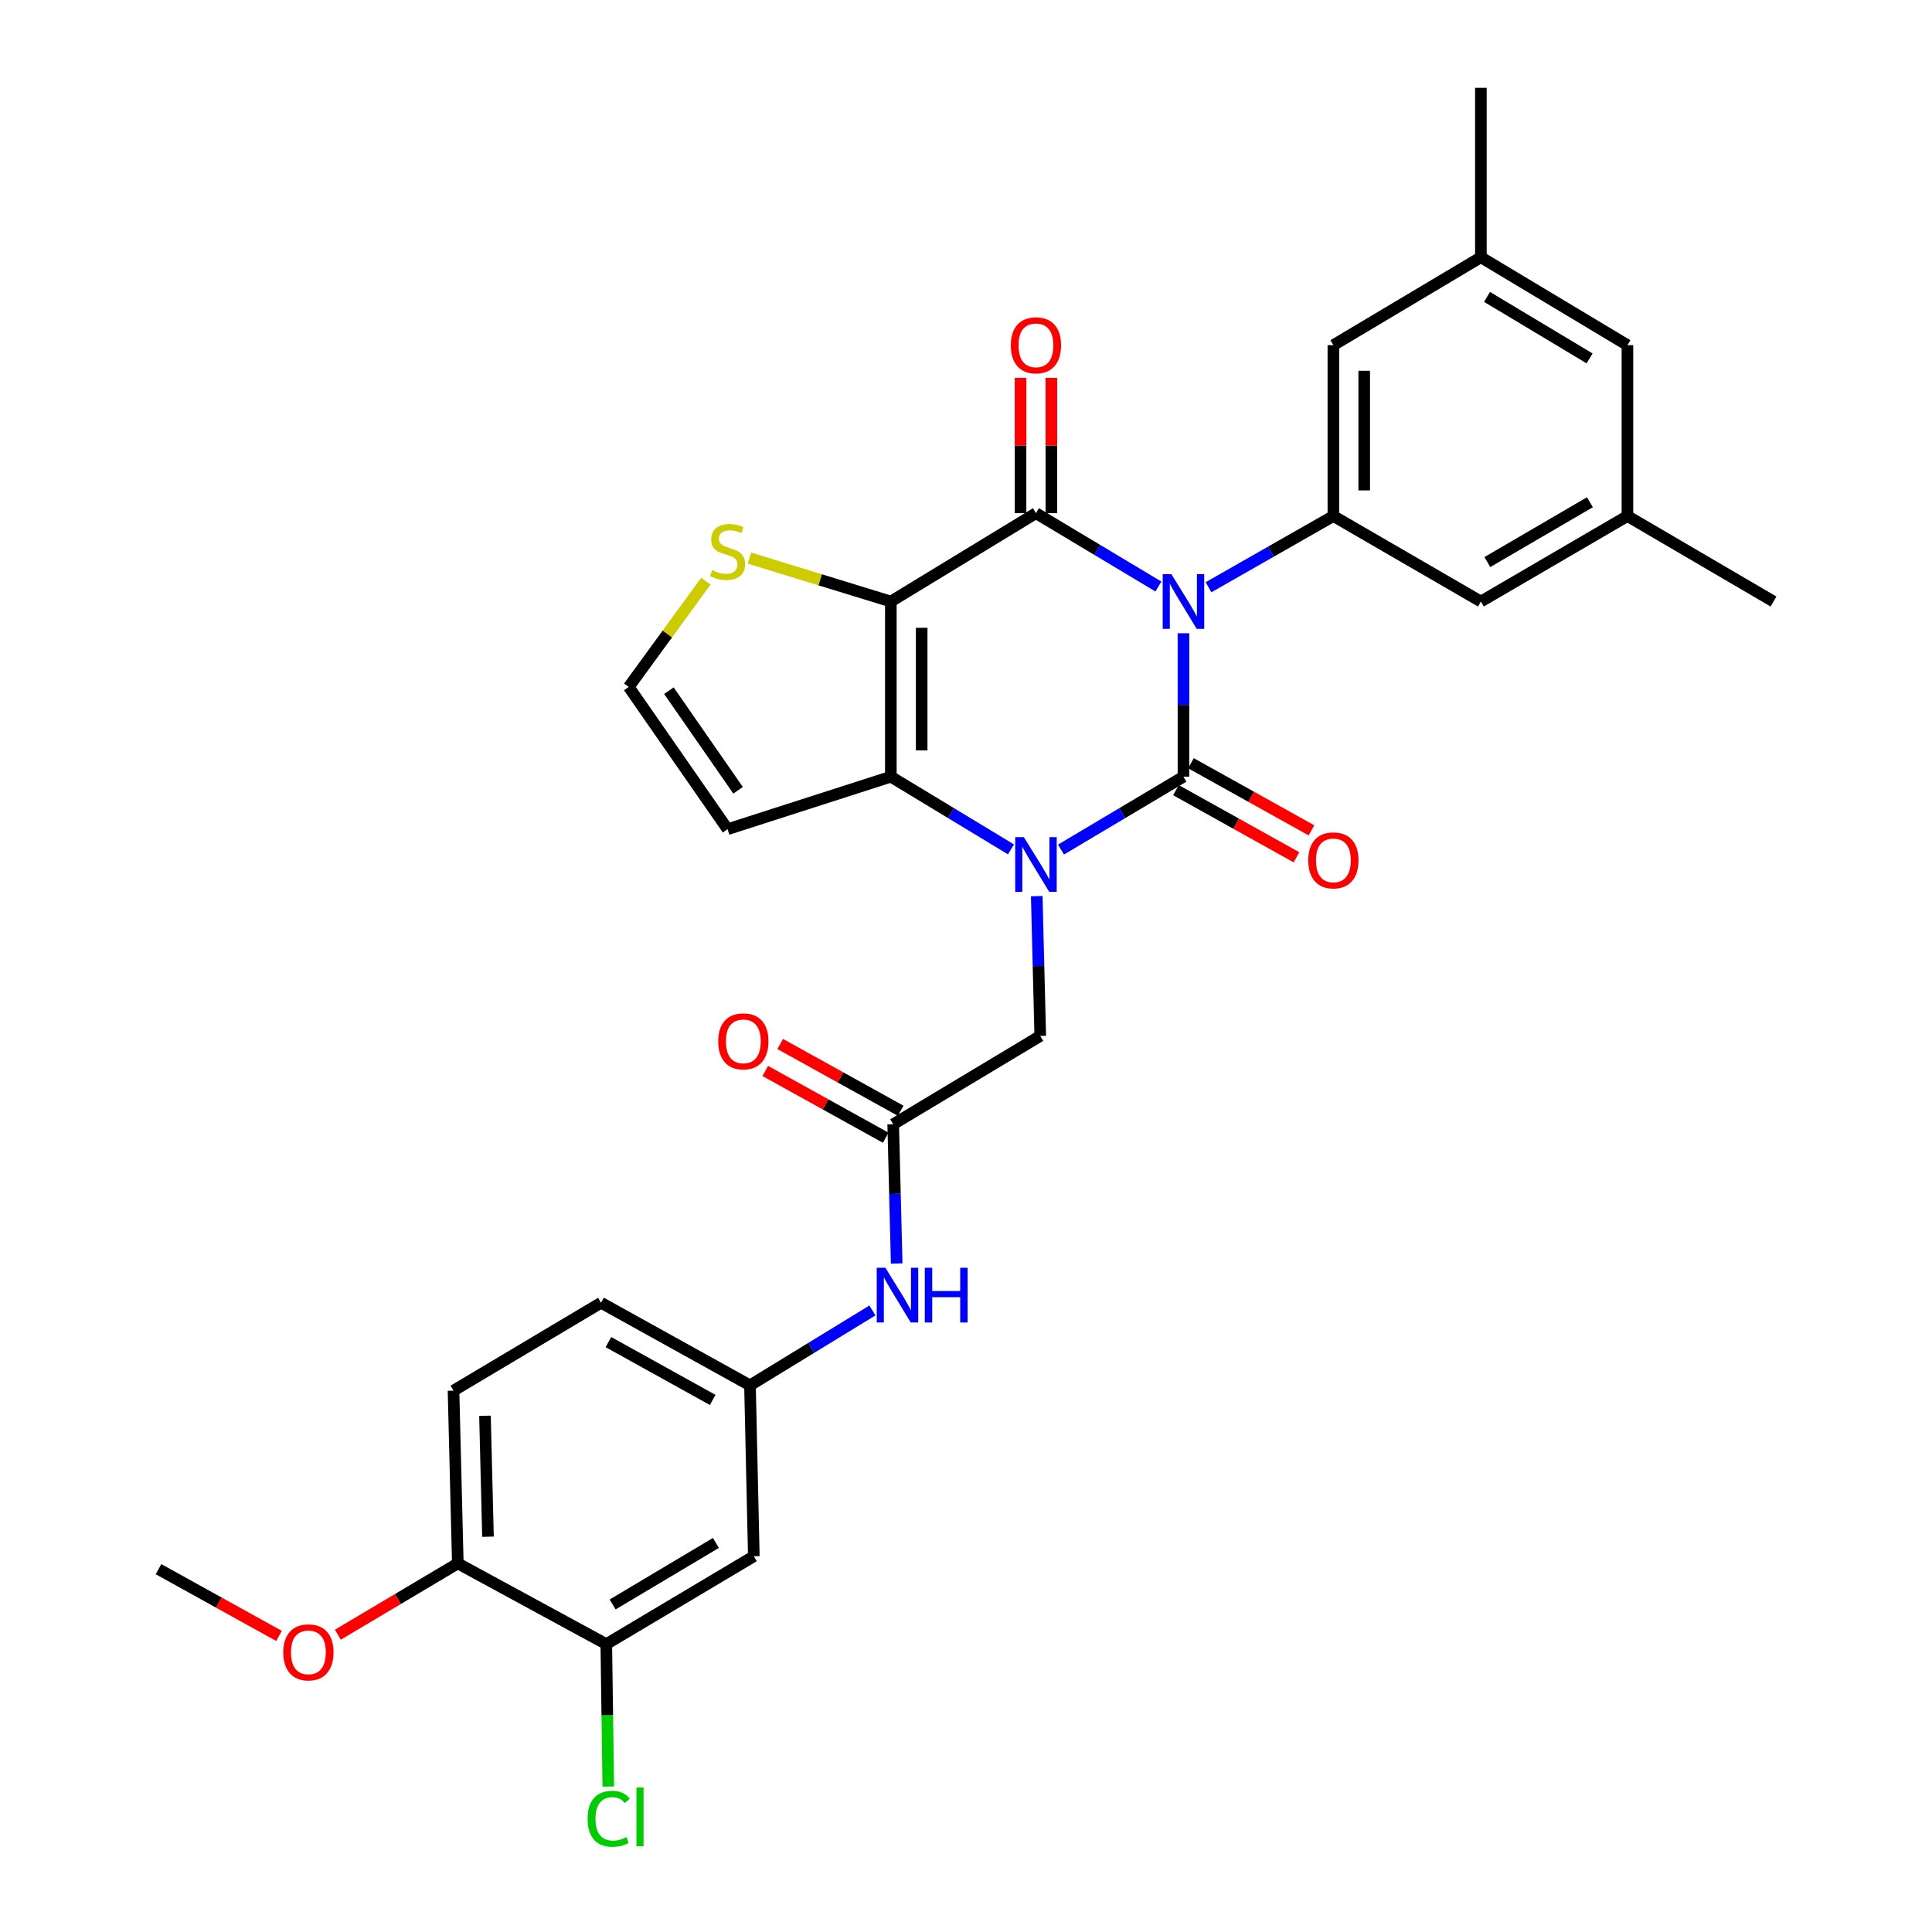 <?xml version='1.0' encoding='iso-8859-1'?>
<svg version='1.1' baseProfile='full'
              xmlns='http://www.w3.org/2000/svg'
                      xmlns:rdkit='http://www.rdkit.org/xml'
                      xmlns:xlink='http://www.w3.org/1999/xlink'
                  xml:space='preserve'
width='1000px' height='1000px' viewBox='0 0 1000 1000'>
<!-- END OF HEADER -->
<rect style='opacity:1.0;fill:#FFFFFF;stroke:none' width='1000' height='1000' x='0' y='0'> </rect>
<path class='bond-0' d='M 612.556,327.774 L 612.556,364.894' style='fill:none;fill-rule:evenodd;stroke:#0000FF;stroke-width:6px;stroke-linecap:butt;stroke-linejoin:miter;stroke-opacity:1' />
<path class='bond-0' d='M 612.556,364.894 L 612.556,402.014' style='fill:none;fill-rule:evenodd;stroke:#000000;stroke-width:6px;stroke-linecap:butt;stroke-linejoin:miter;stroke-opacity:1' />
<path class='bond-2' d='M 599.591,303.582 L 567.899,284.601' style='fill:none;fill-rule:evenodd;stroke:#0000FF;stroke-width:6px;stroke-linecap:butt;stroke-linejoin:miter;stroke-opacity:1' />
<path class='bond-2' d='M 567.899,284.601 L 536.206,265.619' style='fill:none;fill-rule:evenodd;stroke:#000000;stroke-width:6px;stroke-linecap:butt;stroke-linejoin:miter;stroke-opacity:1' />
<path class='bond-5' d='M 625.529,303.95 L 657.842,285.525' style='fill:none;fill-rule:evenodd;stroke:#0000FF;stroke-width:6px;stroke-linecap:butt;stroke-linejoin:miter;stroke-opacity:1' />
<path class='bond-5' d='M 657.842,285.525 L 690.155,267.1' style='fill:none;fill-rule:evenodd;stroke:#000000;stroke-width:6px;stroke-linecap:butt;stroke-linejoin:miter;stroke-opacity:1' />
<path class='bond-1' d='M 612.556,402.014 L 580.862,420.879' style='fill:none;fill-rule:evenodd;stroke:#000000;stroke-width:6px;stroke-linecap:butt;stroke-linejoin:miter;stroke-opacity:1' />
<path class='bond-1' d='M 580.862,420.879 L 549.168,439.744' style='fill:none;fill-rule:evenodd;stroke:#0000FF;stroke-width:6px;stroke-linecap:butt;stroke-linejoin:miter;stroke-opacity:1' />
<path class='bond-10' d='M 608.673,408.984 L 639.862,426.359' style='fill:none;fill-rule:evenodd;stroke:#000000;stroke-width:6px;stroke-linecap:butt;stroke-linejoin:miter;stroke-opacity:1' />
<path class='bond-10' d='M 639.862,426.359 L 671.051,443.733' style='fill:none;fill-rule:evenodd;stroke:#FF0000;stroke-width:6px;stroke-linecap:butt;stroke-linejoin:miter;stroke-opacity:1' />
<path class='bond-10' d='M 616.439,395.044 L 647.628,412.418' style='fill:none;fill-rule:evenodd;stroke:#000000;stroke-width:6px;stroke-linecap:butt;stroke-linejoin:miter;stroke-opacity:1' />
<path class='bond-10' d='M 647.628,412.418 L 678.817,429.793' style='fill:none;fill-rule:evenodd;stroke:#FF0000;stroke-width:6px;stroke-linecap:butt;stroke-linejoin:miter;stroke-opacity:1' />
<path class='bond-7' d='M 536.617,463.837 L 537.524,500.015' style='fill:none;fill-rule:evenodd;stroke:#0000FF;stroke-width:6px;stroke-linecap:butt;stroke-linejoin:miter;stroke-opacity:1' />
<path class='bond-7' d='M 537.524,500.015 L 538.432,536.193' style='fill:none;fill-rule:evenodd;stroke:#000000;stroke-width:6px;stroke-linecap:butt;stroke-linejoin:miter;stroke-opacity:1' />
<path class='bond-31' d='M 523.272,439.632 L 492.185,420.823' style='fill:none;fill-rule:evenodd;stroke:#0000FF;stroke-width:6px;stroke-linecap:butt;stroke-linejoin:miter;stroke-opacity:1' />
<path class='bond-31' d='M 492.185,420.823 L 461.098,402.014' style='fill:none;fill-rule:evenodd;stroke:#000000;stroke-width:6px;stroke-linecap:butt;stroke-linejoin:miter;stroke-opacity:1' />
<path class='bond-3' d='M 536.206,265.619 L 461.098,311.347' style='fill:none;fill-rule:evenodd;stroke:#000000;stroke-width:6px;stroke-linecap:butt;stroke-linejoin:miter;stroke-opacity:1' />
<path class='bond-13' d='M 544.185,265.619 L 544.185,230.601' style='fill:none;fill-rule:evenodd;stroke:#000000;stroke-width:6px;stroke-linecap:butt;stroke-linejoin:miter;stroke-opacity:1' />
<path class='bond-13' d='M 544.185,230.601 L 544.185,195.583' style='fill:none;fill-rule:evenodd;stroke:#FF0000;stroke-width:6px;stroke-linecap:butt;stroke-linejoin:miter;stroke-opacity:1' />
<path class='bond-13' d='M 528.228,265.619 L 528.228,230.601' style='fill:none;fill-rule:evenodd;stroke:#000000;stroke-width:6px;stroke-linecap:butt;stroke-linejoin:miter;stroke-opacity:1' />
<path class='bond-13' d='M 528.228,230.601 L 528.228,195.583' style='fill:none;fill-rule:evenodd;stroke:#FF0000;stroke-width:6px;stroke-linecap:butt;stroke-linejoin:miter;stroke-opacity:1' />
<path class='bond-4' d='M 461.098,311.347 L 461.098,402.014' style='fill:none;fill-rule:evenodd;stroke:#000000;stroke-width:6px;stroke-linecap:butt;stroke-linejoin:miter;stroke-opacity:1' />
<path class='bond-4' d='M 477.056,324.947 L 477.056,388.414' style='fill:none;fill-rule:evenodd;stroke:#000000;stroke-width:6px;stroke-linecap:butt;stroke-linejoin:miter;stroke-opacity:1' />
<path class='bond-6' d='M 461.098,311.347 L 424.491,300.102' style='fill:none;fill-rule:evenodd;stroke:#000000;stroke-width:6px;stroke-linecap:butt;stroke-linejoin:miter;stroke-opacity:1' />
<path class='bond-6' d='M 424.491,300.102 L 387.883,288.857' style='fill:none;fill-rule:evenodd;stroke:#CCCC00;stroke-width:6px;stroke-linecap:butt;stroke-linejoin:miter;stroke-opacity:1' />
<path class='bond-8' d='M 461.098,402.014 L 376.593,429.195' style='fill:none;fill-rule:evenodd;stroke:#000000;stroke-width:6px;stroke-linecap:butt;stroke-linejoin:miter;stroke-opacity:1' />
<path class='bond-16' d='M 690.155,267.1 L 690.155,178.649' style='fill:none;fill-rule:evenodd;stroke:#000000;stroke-width:6px;stroke-linecap:butt;stroke-linejoin:miter;stroke-opacity:1' />
<path class='bond-16' d='M 706.113,253.832 L 706.113,191.917' style='fill:none;fill-rule:evenodd;stroke:#000000;stroke-width:6px;stroke-linecap:butt;stroke-linejoin:miter;stroke-opacity:1' />
<path class='bond-17' d='M 690.155,267.1 L 766.504,311.347' style='fill:none;fill-rule:evenodd;stroke:#000000;stroke-width:6px;stroke-linecap:butt;stroke-linejoin:miter;stroke-opacity:1' />
<path class='bond-12' d='M 365.342,300.82 L 345.391,328.185' style='fill:none;fill-rule:evenodd;stroke:#CCCC00;stroke-width:6px;stroke-linecap:butt;stroke-linejoin:miter;stroke-opacity:1' />
<path class='bond-12' d='M 345.391,328.185 L 325.439,355.55' style='fill:none;fill-rule:evenodd;stroke:#000000;stroke-width:6px;stroke-linecap:butt;stroke-linejoin:miter;stroke-opacity:1' />
<path class='bond-9' d='M 538.432,536.193 L 462.313,581.903' style='fill:none;fill-rule:evenodd;stroke:#000000;stroke-width:6px;stroke-linecap:butt;stroke-linejoin:miter;stroke-opacity:1' />
<path class='bond-33' d='M 376.593,429.195 L 325.439,355.55' style='fill:none;fill-rule:evenodd;stroke:#000000;stroke-width:6px;stroke-linecap:butt;stroke-linejoin:miter;stroke-opacity:1' />
<path class='bond-33' d='M 382.026,409.045 L 346.219,357.493' style='fill:none;fill-rule:evenodd;stroke:#000000;stroke-width:6px;stroke-linecap:butt;stroke-linejoin:miter;stroke-opacity:1' />
<path class='bond-15' d='M 462.313,581.903 L 463.22,617.942' style='fill:none;fill-rule:evenodd;stroke:#000000;stroke-width:6px;stroke-linecap:butt;stroke-linejoin:miter;stroke-opacity:1' />
<path class='bond-15' d='M 463.22,617.942 L 464.126,653.981' style='fill:none;fill-rule:evenodd;stroke:#0000FF;stroke-width:6px;stroke-linecap:butt;stroke-linejoin:miter;stroke-opacity:1' />
<path class='bond-20' d='M 466.181,574.924 L 435.007,557.647' style='fill:none;fill-rule:evenodd;stroke:#000000;stroke-width:6px;stroke-linecap:butt;stroke-linejoin:miter;stroke-opacity:1' />
<path class='bond-20' d='M 435.007,557.647 L 403.834,540.369' style='fill:none;fill-rule:evenodd;stroke:#FF0000;stroke-width:6px;stroke-linecap:butt;stroke-linejoin:miter;stroke-opacity:1' />
<path class='bond-20' d='M 458.445,588.882 L 427.272,571.604' style='fill:none;fill-rule:evenodd;stroke:#000000;stroke-width:6px;stroke-linecap:butt;stroke-linejoin:miter;stroke-opacity:1' />
<path class='bond-20' d='M 427.272,571.604 L 396.098,554.327' style='fill:none;fill-rule:evenodd;stroke:#FF0000;stroke-width:6px;stroke-linecap:butt;stroke-linejoin:miter;stroke-opacity:1' />
<path class='bond-11' d='M 313.817,850.996 L 390.175,805.507' style='fill:none;fill-rule:evenodd;stroke:#000000;stroke-width:6px;stroke-linecap:butt;stroke-linejoin:miter;stroke-opacity:1' />
<path class='bond-11' d='M 317.103,830.463 L 370.554,798.621' style='fill:none;fill-rule:evenodd;stroke:#000000;stroke-width:6px;stroke-linecap:butt;stroke-linejoin:miter;stroke-opacity:1' />
<path class='bond-25' d='M 313.817,850.996 L 314.332,887.861' style='fill:none;fill-rule:evenodd;stroke:#000000;stroke-width:6px;stroke-linecap:butt;stroke-linejoin:miter;stroke-opacity:1' />
<path class='bond-25' d='M 314.332,887.861 L 314.847,924.726' style='fill:none;fill-rule:evenodd;stroke:#00CC00;stroke-width:6px;stroke-linecap:butt;stroke-linejoin:miter;stroke-opacity:1' />
<path class='bond-34' d='M 313.817,850.996 L 236.962,809.213' style='fill:none;fill-rule:evenodd;stroke:#000000;stroke-width:6px;stroke-linecap:butt;stroke-linejoin:miter;stroke-opacity:1' />
<path class='bond-14' d='M 390.175,805.507 L 388.189,717.057' style='fill:none;fill-rule:evenodd;stroke:#000000;stroke-width:6px;stroke-linecap:butt;stroke-linejoin:miter;stroke-opacity:1' />
<path class='bond-18' d='M 451.561,678.292 L 419.875,697.674' style='fill:none;fill-rule:evenodd;stroke:#0000FF;stroke-width:6px;stroke-linecap:butt;stroke-linejoin:miter;stroke-opacity:1' />
<path class='bond-18' d='M 419.875,697.674 L 388.189,717.057' style='fill:none;fill-rule:evenodd;stroke:#000000;stroke-width:6px;stroke-linecap:butt;stroke-linejoin:miter;stroke-opacity:1' />
<path class='bond-21' d='M 690.155,178.649 L 766.504,133.16' style='fill:none;fill-rule:evenodd;stroke:#000000;stroke-width:6px;stroke-linecap:butt;stroke-linejoin:miter;stroke-opacity:1' />
<path class='bond-22' d='M 766.504,311.347 L 842.357,267.1' style='fill:none;fill-rule:evenodd;stroke:#000000;stroke-width:6px;stroke-linecap:butt;stroke-linejoin:miter;stroke-opacity:1' />
<path class='bond-22' d='M 769.841,290.926 L 822.938,259.953' style='fill:none;fill-rule:evenodd;stroke:#000000;stroke-width:6px;stroke-linecap:butt;stroke-linejoin:miter;stroke-opacity:1' />
<path class='bond-26' d='M 388.189,717.057 L 311.095,674.299' style='fill:none;fill-rule:evenodd;stroke:#000000;stroke-width:6px;stroke-linecap:butt;stroke-linejoin:miter;stroke-opacity:1' />
<path class='bond-26' d='M 368.885,724.598 L 314.919,694.667' style='fill:none;fill-rule:evenodd;stroke:#000000;stroke-width:6px;stroke-linecap:butt;stroke-linejoin:miter;stroke-opacity:1' />
<path class='bond-19' d='M 236.962,809.213 L 234.737,719.787' style='fill:none;fill-rule:evenodd;stroke:#000000;stroke-width:6px;stroke-linecap:butt;stroke-linejoin:miter;stroke-opacity:1' />
<path class='bond-19' d='M 252.581,795.402 L 251.024,732.804' style='fill:none;fill-rule:evenodd;stroke:#000000;stroke-width:6px;stroke-linecap:butt;stroke-linejoin:miter;stroke-opacity:1' />
<path class='bond-27' d='M 236.962,809.213 L 205.92,827.665' style='fill:none;fill-rule:evenodd;stroke:#000000;stroke-width:6px;stroke-linecap:butt;stroke-linejoin:miter;stroke-opacity:1' />
<path class='bond-27' d='M 205.92,827.665 L 174.878,846.116' style='fill:none;fill-rule:evenodd;stroke:#FF0000;stroke-width:6px;stroke-linecap:butt;stroke-linejoin:miter;stroke-opacity:1' />
<path class='bond-28' d='M 766.504,133.16 L 766.504,45.455' style='fill:none;fill-rule:evenodd;stroke:#000000;stroke-width:6px;stroke-linecap:butt;stroke-linejoin:miter;stroke-opacity:1' />
<path class='bond-32' d='M 766.504,133.16 L 842.357,178.649' style='fill:none;fill-rule:evenodd;stroke:#000000;stroke-width:6px;stroke-linecap:butt;stroke-linejoin:miter;stroke-opacity:1' />
<path class='bond-32' d='M 769.675,153.669 L 822.772,185.511' style='fill:none;fill-rule:evenodd;stroke:#000000;stroke-width:6px;stroke-linecap:butt;stroke-linejoin:miter;stroke-opacity:1' />
<path class='bond-24' d='M 842.357,267.1 L 842.357,178.649' style='fill:none;fill-rule:evenodd;stroke:#000000;stroke-width:6px;stroke-linecap:butt;stroke-linejoin:miter;stroke-opacity:1' />
<path class='bond-29' d='M 842.357,267.1 L 917.962,311.347' style='fill:none;fill-rule:evenodd;stroke:#000000;stroke-width:6px;stroke-linecap:butt;stroke-linejoin:miter;stroke-opacity:1' />
<path class='bond-23' d='M 234.737,719.787 L 311.095,674.299' style='fill:none;fill-rule:evenodd;stroke:#000000;stroke-width:6px;stroke-linecap:butt;stroke-linejoin:miter;stroke-opacity:1' />
<path class='bond-30' d='M 144.411,846.749 L 113.225,829.47' style='fill:none;fill-rule:evenodd;stroke:#FF0000;stroke-width:6px;stroke-linecap:butt;stroke-linejoin:miter;stroke-opacity:1' />
<path class='bond-30' d='M 113.225,829.47 L 82.038,812.192' style='fill:none;fill-rule:evenodd;stroke:#000000;stroke-width:6px;stroke-linecap:butt;stroke-linejoin:miter;stroke-opacity:1' />
<path  class='atom-0' d='M 606.296 297.187
L 615.576 312.187
Q 616.496 313.667, 617.976 316.347
Q 619.456 319.027, 619.536 319.187
L 619.536 297.187
L 623.296 297.187
L 623.296 325.507
L 619.416 325.507
L 609.456 309.107
Q 608.296 307.187, 607.056 304.987
Q 605.856 302.787, 605.496 302.107
L 605.496 325.507
L 601.816 325.507
L 601.816 297.187
L 606.296 297.187
' fill='#0000FF'/>
<path  class='atom-2' d='M 529.946 433.298
L 539.226 448.298
Q 540.146 449.778, 541.626 452.458
Q 543.106 455.138, 543.186 455.298
L 543.186 433.298
L 546.946 433.298
L 546.946 461.618
L 543.066 461.618
L 533.106 445.218
Q 531.946 443.298, 530.706 441.098
Q 529.506 438.898, 529.146 438.218
L 529.146 461.618
L 525.466 461.618
L 525.466 433.298
L 529.946 433.298
' fill='#0000FF'/>
<path  class='atom-7' d='M 368.593 295.109
Q 368.913 295.229, 370.233 295.789
Q 371.553 296.349, 372.993 296.709
Q 374.473 297.029, 375.913 297.029
Q 378.593 297.029, 380.153 295.749
Q 381.713 294.429, 381.713 292.149
Q 381.713 290.589, 380.913 289.629
Q 380.153 288.669, 378.953 288.149
Q 377.753 287.629, 375.753 287.029
Q 373.233 286.269, 371.713 285.549
Q 370.233 284.829, 369.153 283.309
Q 368.113 281.789, 368.113 279.229
Q 368.113 275.669, 370.513 273.469
Q 372.953 271.269, 377.753 271.269
Q 381.033 271.269, 384.753 272.829
L 383.833 275.909
Q 380.433 274.509, 377.873 274.509
Q 375.113 274.509, 373.593 275.669
Q 372.073 276.789, 372.113 278.749
Q 372.113 280.269, 372.873 281.189
Q 373.673 282.109, 374.793 282.629
Q 375.953 283.149, 377.873 283.749
Q 380.433 284.549, 381.953 285.349
Q 383.473 286.149, 384.553 287.789
Q 385.673 289.389, 385.673 292.149
Q 385.673 296.069, 383.033 298.189
Q 380.433 300.269, 376.073 300.269
Q 373.553 300.269, 371.633 299.709
Q 369.753 299.189, 367.513 298.269
L 368.593 295.109
' fill='#CCCC00'/>
<path  class='atom-11' d='M 677.155 445.322
Q 677.155 438.522, 680.515 434.722
Q 683.875 430.922, 690.155 430.922
Q 696.435 430.922, 699.795 434.722
Q 703.155 438.522, 703.155 445.322
Q 703.155 452.202, 699.755 456.122
Q 696.355 460.002, 690.155 460.002
Q 683.915 460.002, 680.515 456.122
Q 677.155 452.242, 677.155 445.322
M 690.155 456.802
Q 694.475 456.802, 696.795 453.922
Q 699.155 451.002, 699.155 445.322
Q 699.155 439.762, 696.795 436.962
Q 694.475 434.122, 690.155 434.122
Q 685.835 434.122, 683.475 436.922
Q 681.155 439.722, 681.155 445.322
Q 681.155 451.042, 683.475 453.922
Q 685.835 456.802, 690.155 456.802
' fill='#FF0000'/>
<path  class='atom-14' d='M 523.206 178.729
Q 523.206 171.929, 526.566 168.129
Q 529.926 164.329, 536.206 164.329
Q 542.486 164.329, 545.846 168.129
Q 549.206 171.929, 549.206 178.729
Q 549.206 185.609, 545.806 189.529
Q 542.406 193.409, 536.206 193.409
Q 529.966 193.409, 526.566 189.529
Q 523.206 185.649, 523.206 178.729
M 536.206 190.209
Q 540.526 190.209, 542.846 187.329
Q 545.206 184.409, 545.206 178.729
Q 545.206 173.169, 542.846 170.369
Q 540.526 167.529, 536.206 167.529
Q 531.886 167.529, 529.526 170.329
Q 527.206 173.129, 527.206 178.729
Q 527.206 184.449, 529.526 187.329
Q 531.886 190.209, 536.206 190.209
' fill='#FF0000'/>
<path  class='atom-16' d='M 458.278 656.193
L 467.558 671.193
Q 468.478 672.673, 469.958 675.353
Q 471.438 678.033, 471.518 678.193
L 471.518 656.193
L 475.278 656.193
L 475.278 684.513
L 471.398 684.513
L 461.438 668.113
Q 460.278 666.193, 459.038 663.993
Q 457.838 661.793, 457.478 661.113
L 457.478 684.513
L 453.798 684.513
L 453.798 656.193
L 458.278 656.193
' fill='#0000FF'/>
<path  class='atom-16' d='M 478.678 656.193
L 482.518 656.193
L 482.518 668.233
L 496.998 668.233
L 496.998 656.193
L 500.838 656.193
L 500.838 684.513
L 496.998 684.513
L 496.998 671.433
L 482.518 671.433
L 482.518 684.513
L 478.678 684.513
L 478.678 656.193
' fill='#0000FF'/>
<path  class='atom-21' d='M 371.749 538.994
Q 371.749 532.194, 375.109 528.394
Q 378.469 524.594, 384.749 524.594
Q 391.029 524.594, 394.389 528.394
Q 397.749 532.194, 397.749 538.994
Q 397.749 545.874, 394.349 549.794
Q 390.949 553.674, 384.749 553.674
Q 378.509 553.674, 375.109 549.794
Q 371.749 545.914, 371.749 538.994
M 384.749 550.474
Q 389.069 550.474, 391.389 547.594
Q 393.749 544.674, 393.749 538.994
Q 393.749 533.434, 391.389 530.634
Q 389.069 527.794, 384.749 527.794
Q 380.429 527.794, 378.069 530.594
Q 375.749 533.394, 375.749 538.994
Q 375.749 544.714, 378.069 547.594
Q 380.429 550.474, 384.749 550.474
' fill='#FF0000'/>
<path  class='atom-26' d='M 304.147 941.402
Q 304.147 934.362, 307.427 930.682
Q 310.747 926.962, 317.027 926.962
Q 322.867 926.962, 325.987 931.082
L 323.347 933.242
Q 321.067 930.242, 317.027 930.242
Q 312.747 930.242, 310.467 933.122
Q 308.227 935.962, 308.227 941.402
Q 308.227 947.002, 310.547 949.882
Q 312.907 952.762, 317.467 952.762
Q 320.587 952.762, 324.227 950.882
L 325.347 953.882
Q 323.867 954.842, 321.627 955.402
Q 319.387 955.962, 316.907 955.962
Q 310.747 955.962, 307.427 952.202
Q 304.147 948.442, 304.147 941.402
' fill='#00CC00'/>
<path  class='atom-26' d='M 329.427 925.242
L 333.107 925.242
L 333.107 955.602
L 329.427 955.602
L 329.427 925.242
' fill='#00CC00'/>
<path  class='atom-28' d='M 146.629 855.26
Q 146.629 848.46, 149.989 844.66
Q 153.349 840.86, 159.629 840.86
Q 165.909 840.86, 169.269 844.66
Q 172.629 848.46, 172.629 855.26
Q 172.629 862.14, 169.229 866.06
Q 165.829 869.94, 159.629 869.94
Q 153.389 869.94, 149.989 866.06
Q 146.629 862.18, 146.629 855.26
M 159.629 866.74
Q 163.949 866.74, 166.269 863.86
Q 168.629 860.94, 168.629 855.26
Q 168.629 849.7, 166.269 846.9
Q 163.949 844.06, 159.629 844.06
Q 155.309 844.06, 152.949 846.86
Q 150.629 849.66, 150.629 855.26
Q 150.629 860.98, 152.949 863.86
Q 155.309 866.74, 159.629 866.74
' fill='#FF0000'/>
</svg>

